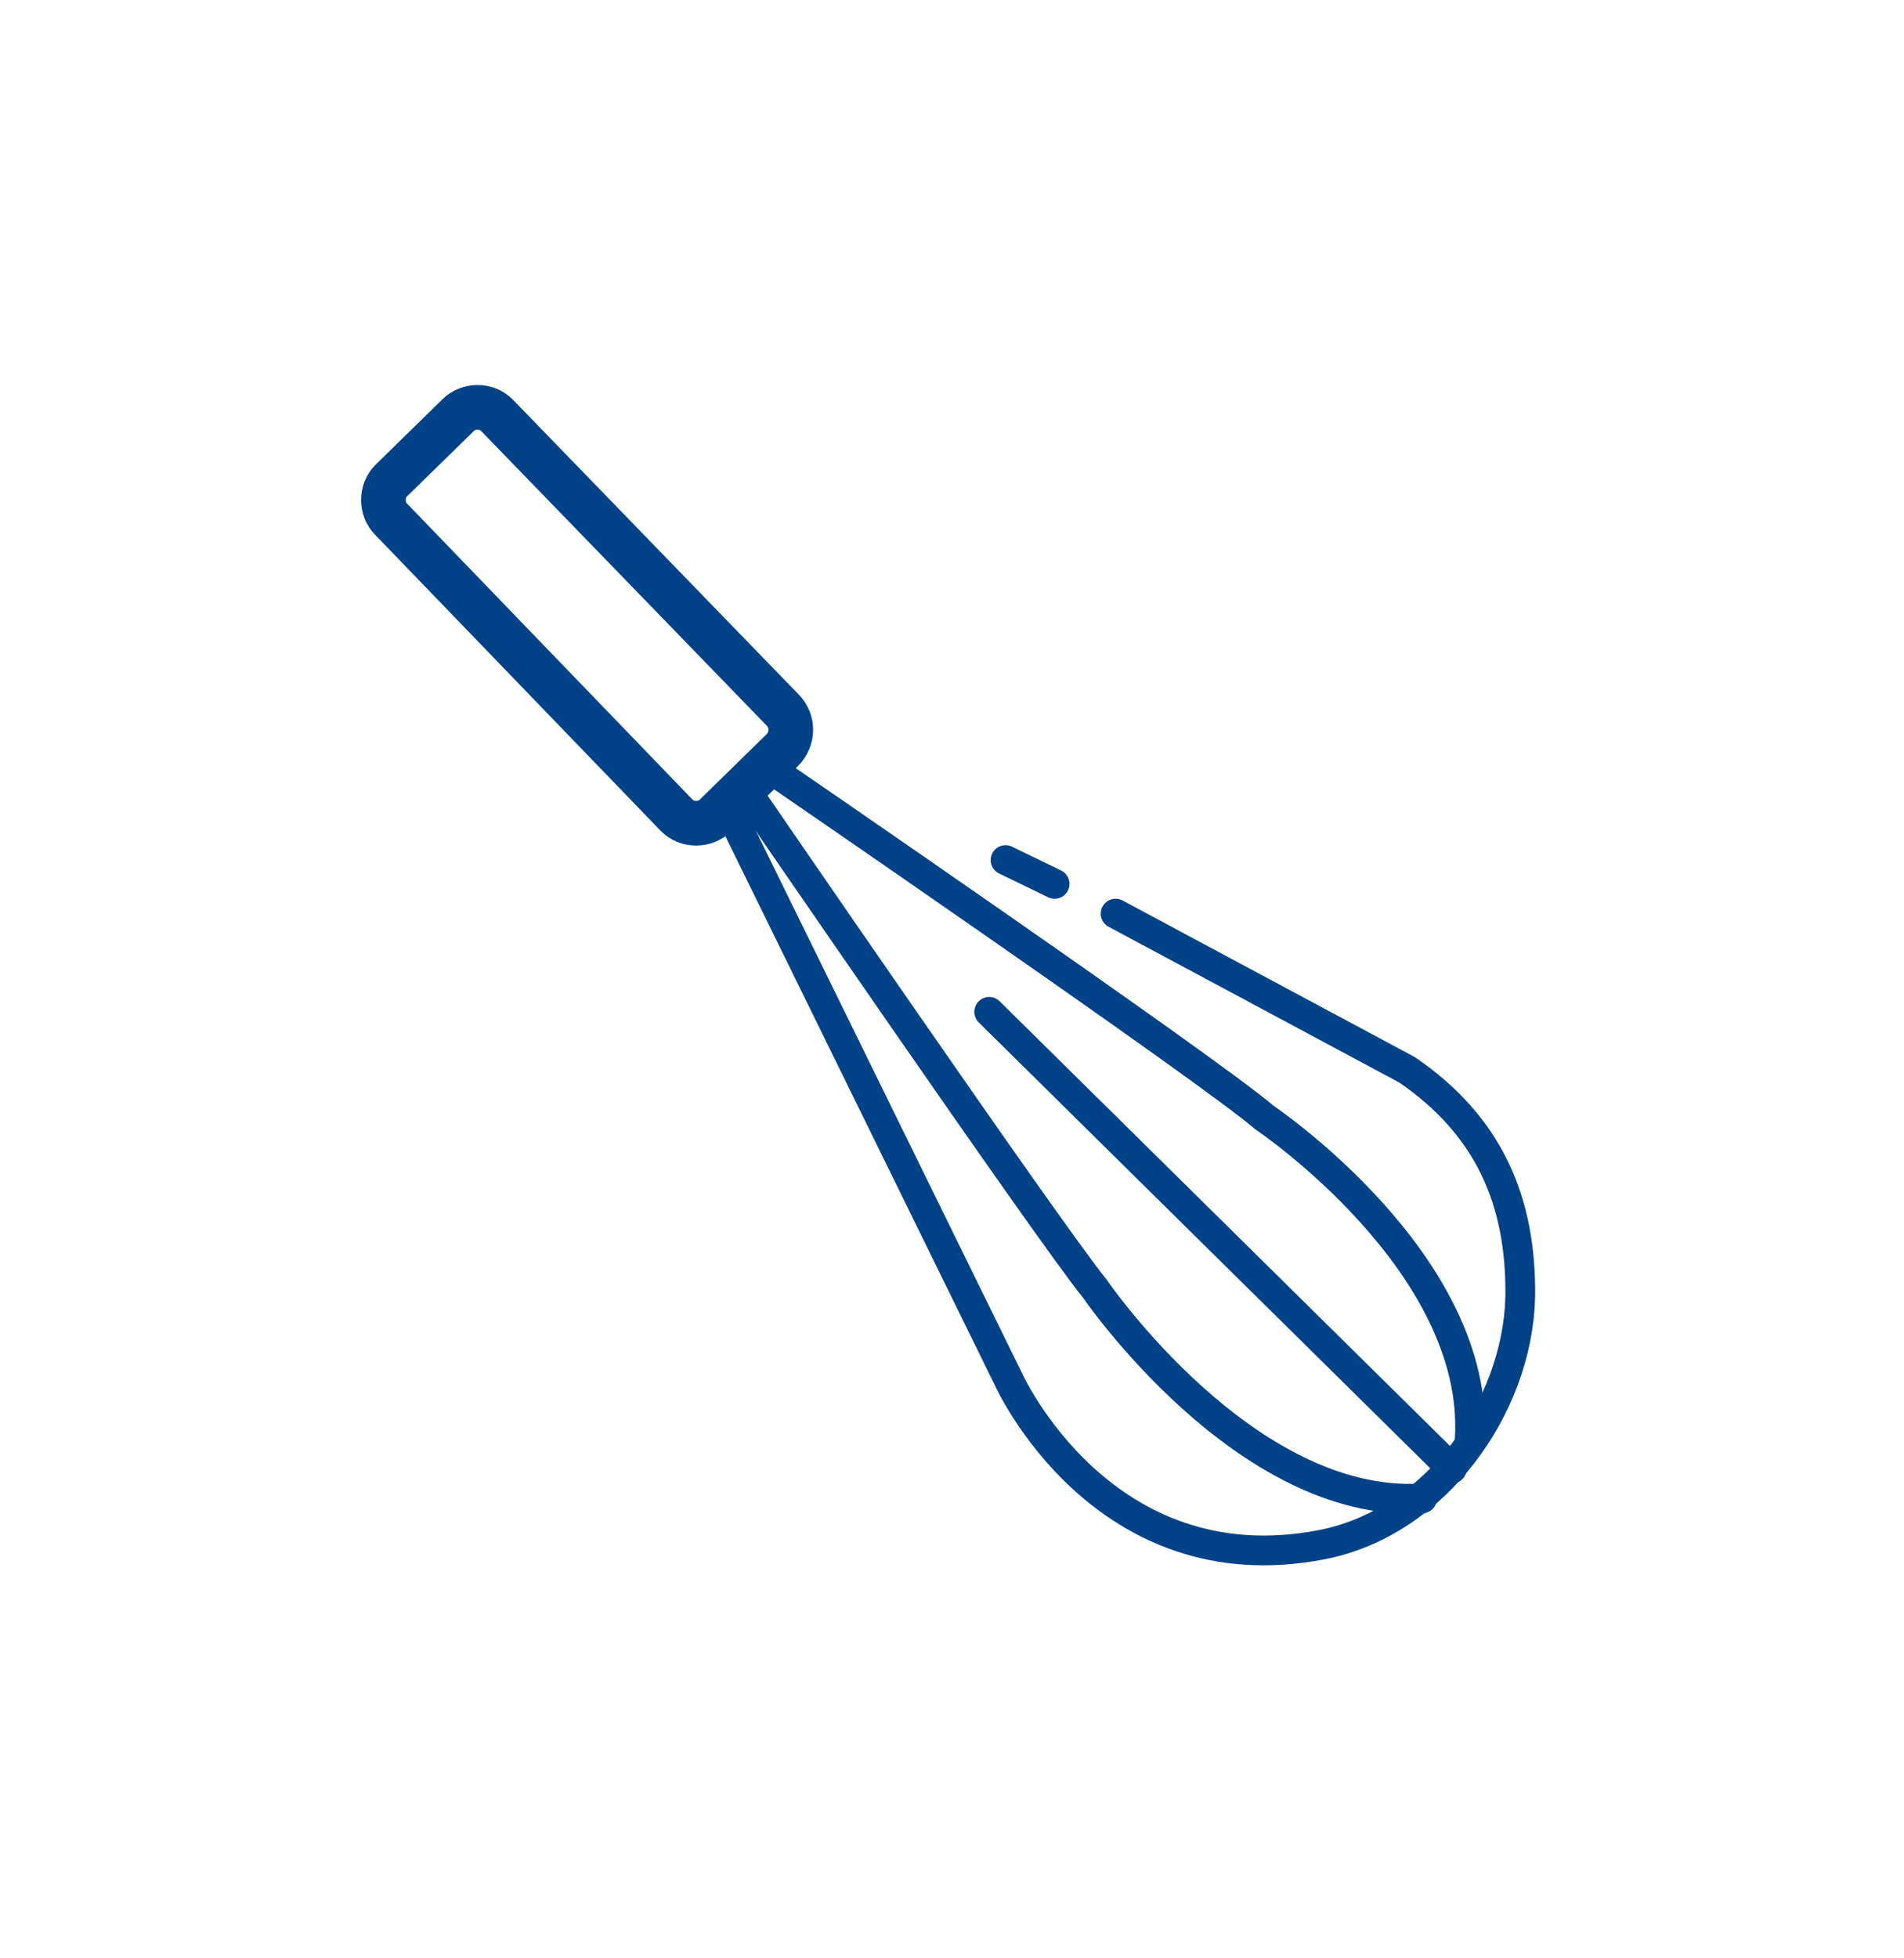 <?xml version="1.0" encoding="utf-8"?>
<!-- Generator: Adobe Illustrator 19.1.0, SVG Export Plug-In . SVG Version: 6.00 Build 0)  -->
<svg version="1.1" id="Layer_1" xmlns="http://www.w3.org/2000/svg" xmlns:xlink="http://www.w3.org/1999/xlink" x="0px" y="0px"
	 viewBox="0 0 128 131.6" style="enable-background:new 0 0 128 131.6;" xml:space="preserve">
<style type="text/css">
	.st0{fill:none;stroke:#004288;stroke-width:3;stroke-linecap:round;stroke-linejoin:round;stroke-miterlimit:10;}
	.st1{fill:#004288;stroke:#004288;stroke-miterlimit:10;}
	.st2{fill:none;stroke:#004288;stroke-width:3;stroke-miterlimit:10;}
	.st3{fill:none;stroke:#004288;stroke-width:2;stroke-linecap:round;stroke-linejoin:round;stroke-miterlimit:10;}
	.st4{fill:none;stroke:#004288;stroke-linecap:round;stroke-linejoin:round;stroke-miterlimit:10;}
	.st5{fill:none;stroke:#004288;stroke-miterlimit:10;}
	.st6{fill:none;stroke:#004288;stroke-width:2.735;stroke-linecap:round;stroke-linejoin:round;stroke-miterlimit:10;}
	.st7{fill:none;stroke:#004288;stroke-width:1.728;stroke-linecap:round;stroke-linejoin:round;stroke-miterlimit:10;}
	.st8{stroke:#004288;stroke-miterlimit:10;}
	.st9{fill:none;stroke:#004288;stroke-width:2.231;stroke-linecap:round;stroke-linejoin:round;stroke-miterlimit:10;}
	.st10{fill:none;stroke:#004288;stroke-width:2.013;stroke-linecap:round;stroke-linejoin:round;stroke-miterlimit:10;}
	.st11{fill:none;stroke:#004288;stroke-width:2.13;stroke-linecap:round;stroke-linejoin:round;stroke-miterlimit:10;}
	.st12{fill:none;stroke:#004288;stroke-width:1.42;stroke-linecap:round;stroke-linejoin:round;stroke-miterlimit:10;}
</style>
<g>
	<path class="st0" d="M52.6,50.4l-4.5,4.4c-0.7,0.7-1.9,0.7-2.6,0L26.3,34.9c-0.7-0.7-0.7-1.9,0-2.6l4.5-4.4c0.7-0.7,1.9-0.7,2.6,0
		l19.2,19.8C53.4,48.5,53.3,49.7,52.6,50.4z"/>
	<path class="st3" d="M48.8,54l19,38.7c0,0,6.3,14,21.1,11.1c7.6-1.5,13.1-9.2,13.3-16.6c0.1-6.6-2.2-11.6-7.6-15.3L75,61.4"/>
	<path class="st3" d="M50,52.9c0,0,20.5,29.9,23.6,33.7c0,0,10.1,14.8,22,14.1"/>
	<path class="st3" d="M51.7,51.6c0,0,29.6,20.3,33.3,23.5c0,0,14.6,9.8,13.8,21.7"/>
	<line class="st3" x1="97.6" y1="98.7" x2="66.5" y2="68"/>
	<line class="st3" x1="70.9" y1="59.4" x2="67.6" y2="57.8"/>
</g>
</svg>
